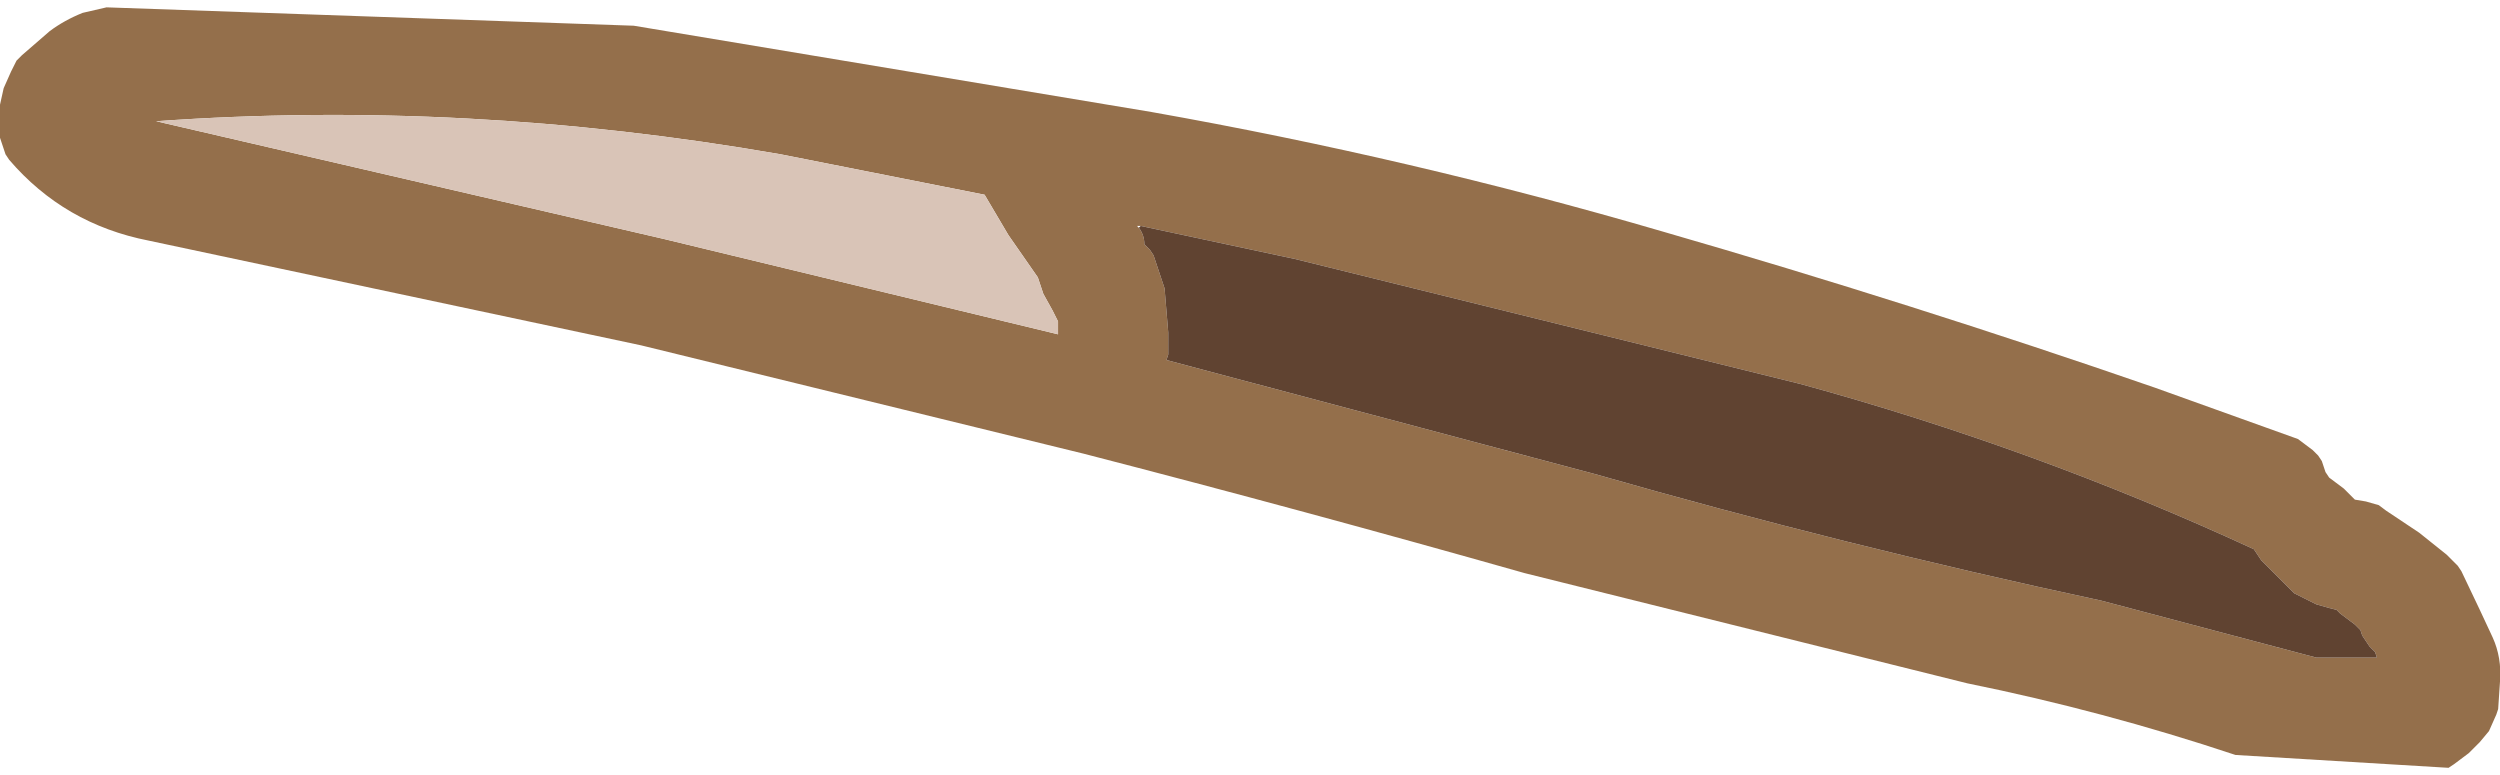 <?xml version="1.0" encoding="UTF-8" standalone="no"?>
<svg xmlns:xlink="http://www.w3.org/1999/xlink" height="21.1px" width="68.05px" xmlns="http://www.w3.org/2000/svg">
  <g transform="matrix(1.0, 0.0, 0.0, 1.0, 163.3, -18.3)">
    <path d="M-109.75 36.9 L-121.8 33.9 Q-127.8 32.2 -133.8 30.65 L-145.85 27.7 -159.25 24.85 Q-161.55 24.4 -163.05 22.65 L-163.15 22.5 -163.2 22.35 -163.25 22.2 -163.3 22.05 -163.3 21.9 -163.3 21.45 -163.3 21.15 -163.2 20.7 -163.0 20.25 -162.85 19.95 -162.7 19.8 -161.95 19.15 Q-161.55 18.85 -161.05 18.65 L-160.4 18.5 -146.05 19.0 -131.95 21.35 Q-124.9 22.6 -118.05 24.6 -111.3 26.55 -104.65 28.85 L-100.75 30.25 -100.55 30.4 -100.35 30.55 -100.2 30.7 -100.1 30.85 -100.05 31.0 -100.0 31.15 -99.9 31.3 -99.5 31.6 -99.35 31.75 -99.25 31.85 -99.2 31.9 -98.9 31.95 -98.55 32.05 -98.35 32.2 -97.45 32.8 -96.7 33.4 -96.4 33.7 -96.3 33.85 -95.8 34.9 -95.45 35.65 Q-95.2 36.2 -95.25 36.85 L-95.3 37.6 -95.35 37.75 -95.55 38.2 -95.8 38.5 -96.1 38.8 -96.5 39.1 -96.65 39.2 -102.45 38.85 Q-106.05 37.65 -109.75 36.9 M-132.3 24.5 Q-132.15 24.7 -132.15 24.95 L-132.0 25.1 -131.9 25.25 -131.6 26.15 -131.5 27.35 -131.5 27.95 -131.55 28.1 -119.9 31.2 Q-113.1 33.15 -106.1 34.65 L-100.25 36.2 -98.6 36.2 -98.65 36.05 -98.8 35.9 -98.9 35.75 -99.0 35.6 -99.05 35.45 -99.2 35.3 -99.4 35.15 -99.6 35.0 -99.7 34.9 -99.9 34.85 -100.25 34.75 -100.55 34.6 -100.85 34.45 -101.15 34.15 -101.45 33.85 -101.75 33.55 -101.95 33.25 Q-107.9 30.5 -114.3 28.75 L-128.05 25.35 -132.25 24.45 -132.35 24.45 -132.3 24.5 M-136.5 23.6 L-142.05 22.5 Q-150.65 21.0 -159.05 21.6 L-145.25 24.8 -134.5 27.4 -134.5 27.35 -134.5 27.05 -134.65 26.75 -134.9 26.3 -135.05 25.85 -135.85 24.7 -136.5 23.6" fill="#946f4b" fill-rule="evenodd" stroke="none"/>
    <path d="M-136.5 23.6 L-135.85 24.7 -135.05 25.85 -134.9 26.3 -134.65 26.75 -134.5 27.05 -134.5 27.35 -134.5 27.4 -145.25 24.8 -159.05 21.6 Q-150.65 21.0 -142.05 22.5 L-136.5 23.6" fill="#d9c4b7" fill-rule="evenodd" stroke="none"/>
    <path d="M-132.25 24.45 L-128.05 25.35 -114.3 28.75 Q-107.9 30.5 -101.95 33.25 L-101.75 33.55 -101.45 33.85 -101.15 34.15 -100.85 34.45 -100.55 34.6 -100.25 34.75 -99.9 34.85 -99.7 34.9 -99.6 35.0 -99.4 35.15 -99.2 35.3 -99.05 35.45 -99.0 35.6 -98.9 35.75 -98.8 35.9 -98.65 36.05 -98.6 36.2 -100.25 36.2 -106.1 34.65 Q-113.1 33.15 -119.9 31.2 L-131.55 28.1 -131.5 27.95 -131.5 27.35 -131.6 26.15 -131.9 25.25 -132.0 25.1 -132.15 24.95 Q-132.15 24.7 -132.3 24.5 L-132.25 24.45" fill="#604331" fill-rule="evenodd" stroke="none"/>
  </g>
</svg>
